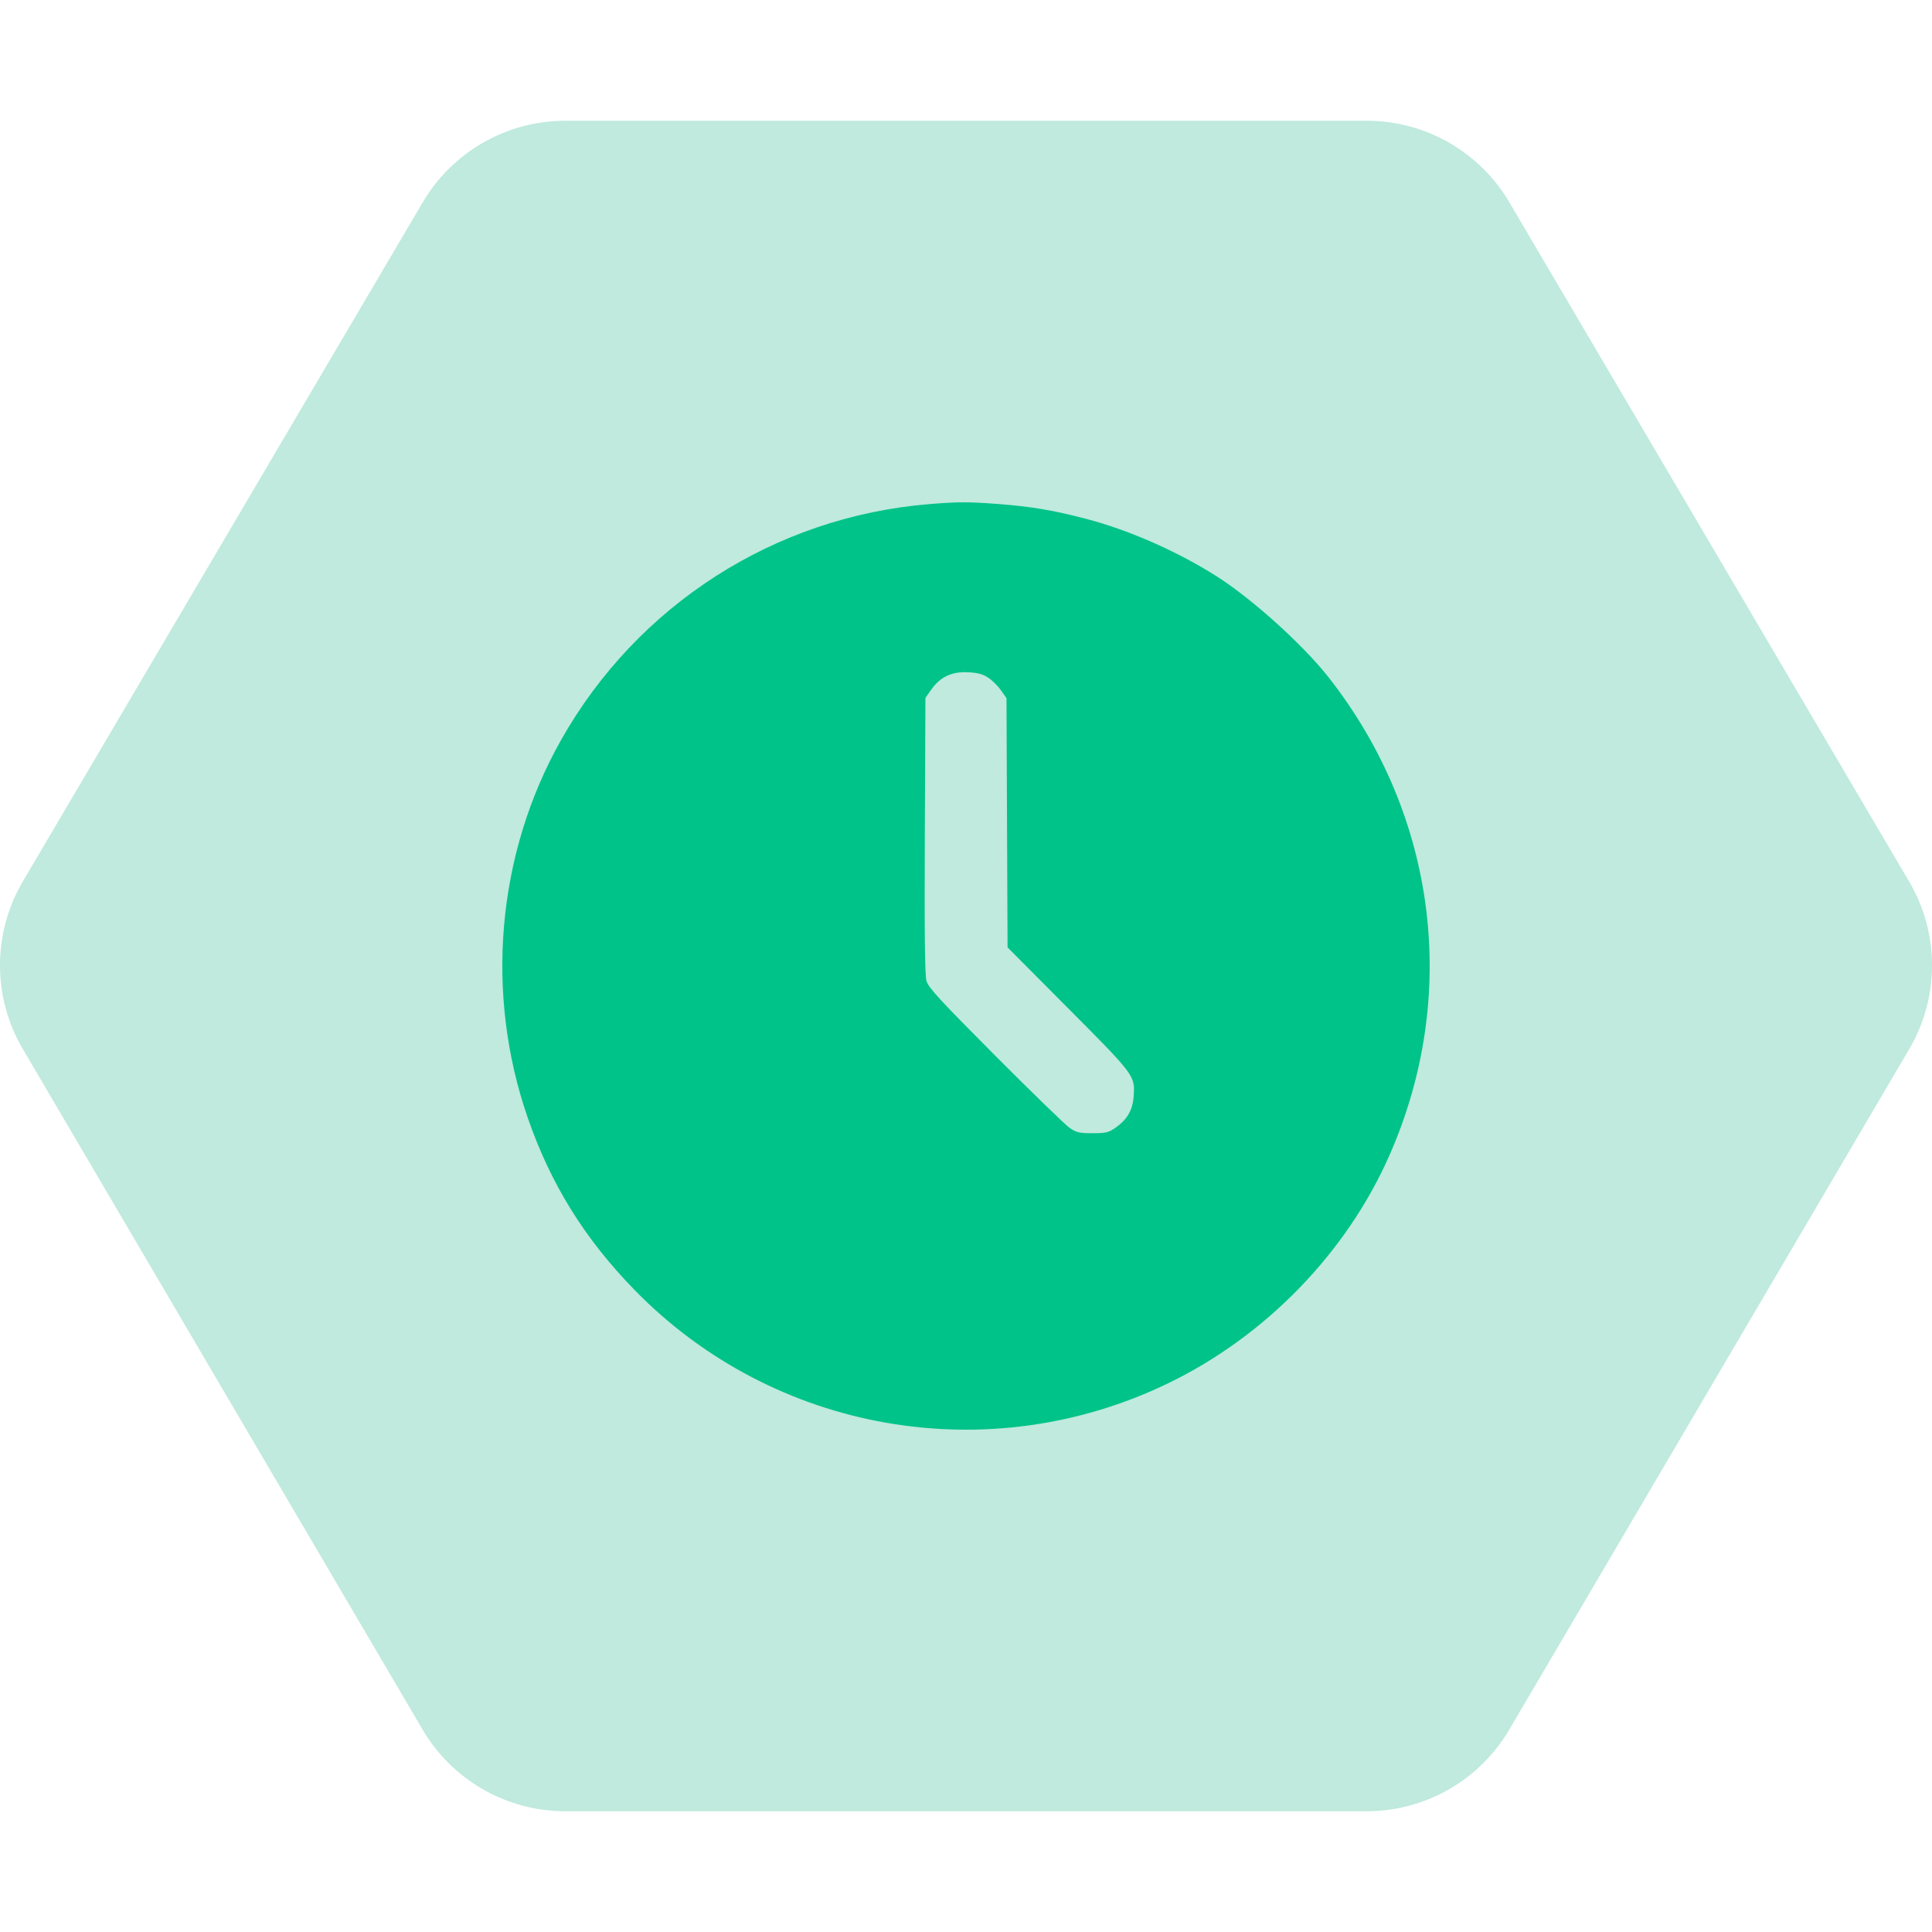 <?xml version="1.0" encoding="UTF-8"?> <svg xmlns="http://www.w3.org/2000/svg" width="200" height="200" viewBox="0 0 200 200" fill="none"> <path d="M141.411 12.5H58.598C55.576 12.487 52.605 13.274 49.985 14.78C47.366 16.287 45.191 18.46 43.683 21.078L2.261 91.422C0.779 94.01 0 96.94 0 99.922C0 102.904 0.779 105.834 2.261 108.422L43.673 178.922C45.182 181.54 47.355 183.712 49.974 185.219C52.593 186.726 55.564 187.513 58.586 187.5H141.398C144.42 187.513 147.392 186.727 150.012 185.22C152.631 183.713 154.805 181.541 156.314 178.922L197.739 108.438C199.22 105.85 200 102.92 200 99.938C200 96.956 199.22 94.026 197.739 91.438L156.327 21.078C154.818 18.46 152.643 16.287 150.024 14.78C147.404 13.274 144.433 12.487 141.411 12.5Z" fill="#BFEADD"></path> <path fill-rule="evenodd" clip-rule="evenodd" d="M96.208 52.185C80.21 53.486 65.953 62.627 58.057 76.648C51.424 88.424 50.166 102.844 54.644 115.751C57.019 122.597 60.527 128.244 65.692 133.539C80.115 148.325 102.366 152.203 120.975 143.173C131.016 138.301 139.359 129.709 143.806 119.662C151.126 103.12 148.757 84.4 137.534 70.116C134.9 66.762 129.648 62.018 125.99 59.687C121.909 57.086 116.856 54.862 112.379 53.696C108.979 52.81 106.718 52.431 103.27 52.171C100.204 51.94 99.203 51.942 96.208 52.185ZM102.323 70.17C102.735 70.448 103.324 71.036 103.631 71.477L104.191 72.277L104.246 85.175L104.302 98.073L110.615 104.419C117.507 111.347 117.511 111.352 117.353 113.528C117.252 114.92 116.675 115.907 115.466 116.75C114.762 117.241 114.473 117.31 113.095 117.31C111.718 117.31 111.425 117.241 110.717 116.751C110.273 116.443 106.814 113.084 103.03 109.285C97.343 103.577 96.108 102.237 95.912 101.561C95.741 100.967 95.693 96.834 95.737 86.494L95.799 72.245L96.413 71.374C97.333 70.069 98.543 69.502 100.222 69.592C101.242 69.646 101.759 69.788 102.323 70.17Z" fill="#00C389"></path> </svg> 